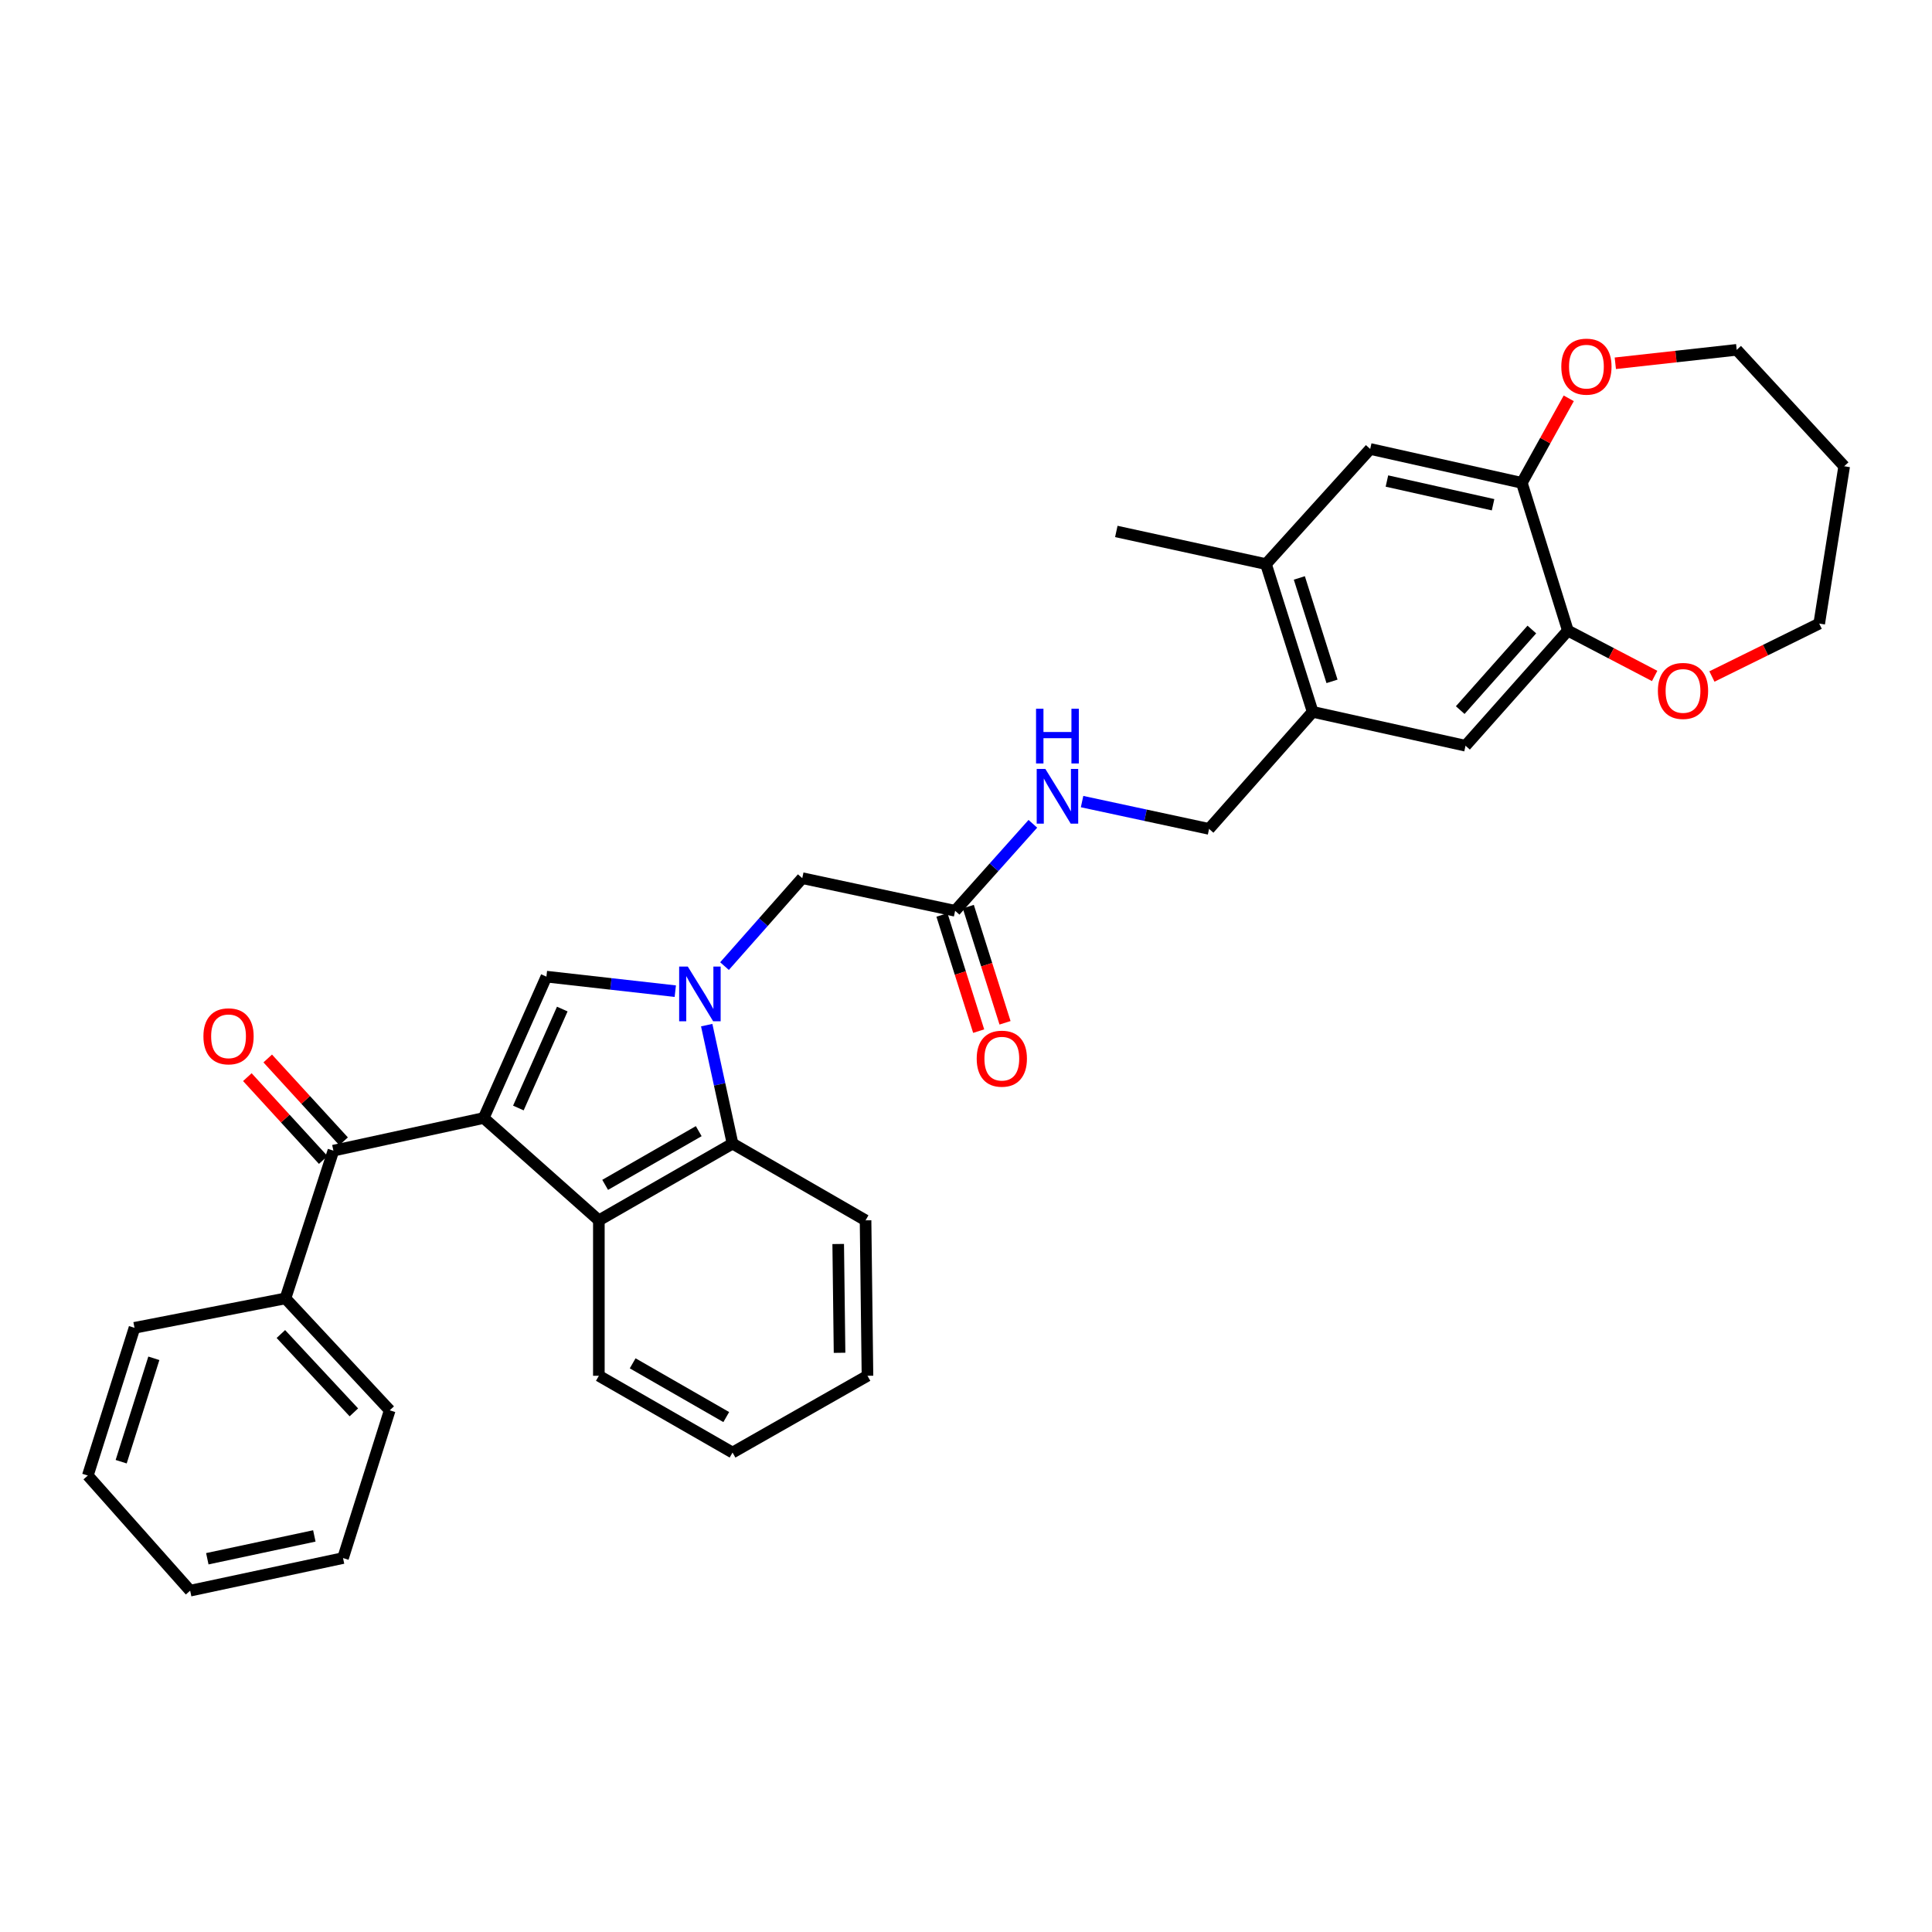 <?xml version='1.0' encoding='iso-8859-1'?>
<svg version='1.1' baseProfile='full'
              xmlns='http://www.w3.org/2000/svg'
                      xmlns:rdkit='http://www.rdkit.org/xml'
                      xmlns:xlink='http://www.w3.org/1999/xlink'
                  xml:space='preserve'
width='1000px' height='1000px' viewBox='0 0 1000 1000'>
<!-- END OF HEADER -->
<rect style='opacity:1.0;fill:#FFFFFF;stroke:none' width='1000' height='1000' x='0' y='0'> </rect>
<path class='bond-1' d='M 250.364,578.677 L 282.828,505.508' style='fill:none;fill-rule:evenodd;stroke:#000000;stroke-width:6px;stroke-linecap:butt;stroke-linejoin:miter;stroke-opacity:1' />
<path class='bond-1' d='M 268.309,573.503 L 291.034,522.285' style='fill:none;fill-rule:evenodd;stroke:#000000;stroke-width:6px;stroke-linecap:butt;stroke-linejoin:miter;stroke-opacity:1' />
<path class='bond-2' d='M 250.364,578.677 L 309.968,631.645' style='fill:none;fill-rule:evenodd;stroke:#000000;stroke-width:6px;stroke-linecap:butt;stroke-linejoin:miter;stroke-opacity:1' />
<path class='bond-3' d='M 250.364,578.677 L 172.569,595.573' style='fill:none;fill-rule:evenodd;stroke:#000000;stroke-width:6px;stroke-linecap:butt;stroke-linejoin:miter;stroke-opacity:1' />
<path class='bond-0' d='M 349.529,513.028 L 316.179,509.268' style='fill:none;fill-rule:evenodd;stroke:#0000FF;stroke-width:6px;stroke-linecap:butt;stroke-linejoin:miter;stroke-opacity:1' />
<path class='bond-0' d='M 316.179,509.268 L 282.828,505.508' style='fill:none;fill-rule:evenodd;stroke:#000000;stroke-width:6px;stroke-linecap:butt;stroke-linejoin:miter;stroke-opacity:1' />
<path class='bond-7' d='M 375.008,500.054 L 395.13,477.294' style='fill:none;fill-rule:evenodd;stroke:#0000FF;stroke-width:6px;stroke-linecap:butt;stroke-linejoin:miter;stroke-opacity:1' />
<path class='bond-7' d='M 395.13,477.294 L 415.252,454.535' style='fill:none;fill-rule:evenodd;stroke:#000000;stroke-width:6px;stroke-linecap:butt;stroke-linejoin:miter;stroke-opacity:1' />
<path class='bond-33' d='M 365.788,530.606 L 372.476,561.27' style='fill:none;fill-rule:evenodd;stroke:#0000FF;stroke-width:6px;stroke-linecap:butt;stroke-linejoin:miter;stroke-opacity:1' />
<path class='bond-33' d='M 372.476,561.27 L 379.164,591.933' style='fill:none;fill-rule:evenodd;stroke:#000000;stroke-width:6px;stroke-linecap:butt;stroke-linejoin:miter;stroke-opacity:1' />
<path class='bond-4' d='M 309.968,631.645 L 379.164,591.933' style='fill:none;fill-rule:evenodd;stroke:#000000;stroke-width:6px;stroke-linecap:butt;stroke-linejoin:miter;stroke-opacity:1' />
<path class='bond-4' d='M 313.227,613.281 L 361.664,585.483' style='fill:none;fill-rule:evenodd;stroke:#000000;stroke-width:6px;stroke-linecap:butt;stroke-linejoin:miter;stroke-opacity:1' />
<path class='bond-20' d='M 309.968,631.645 L 309.968,712.102' style='fill:none;fill-rule:evenodd;stroke:#000000;stroke-width:6px;stroke-linecap:butt;stroke-linejoin:miter;stroke-opacity:1' />
<path class='bond-16' d='M 177.844,590.742 L 158.209,569.304' style='fill:none;fill-rule:evenodd;stroke:#000000;stroke-width:6px;stroke-linecap:butt;stroke-linejoin:miter;stroke-opacity:1' />
<path class='bond-16' d='M 158.209,569.304 L 138.574,547.867' style='fill:none;fill-rule:evenodd;stroke:#FF0000;stroke-width:6px;stroke-linecap:butt;stroke-linejoin:miter;stroke-opacity:1' />
<path class='bond-16' d='M 167.295,600.404 L 147.66,578.966' style='fill:none;fill-rule:evenodd;stroke:#000000;stroke-width:6px;stroke-linecap:butt;stroke-linejoin:miter;stroke-opacity:1' />
<path class='bond-16' d='M 147.66,578.966 L 128.025,557.529' style='fill:none;fill-rule:evenodd;stroke:#FF0000;stroke-width:6px;stroke-linecap:butt;stroke-linejoin:miter;stroke-opacity:1' />
<path class='bond-17' d='M 172.569,595.573 L 147.75,672.048' style='fill:none;fill-rule:evenodd;stroke:#000000;stroke-width:6px;stroke-linecap:butt;stroke-linejoin:miter;stroke-opacity:1' />
<path class='bond-21' d='M 379.164,591.933 L 448.01,631.645' style='fill:none;fill-rule:evenodd;stroke:#000000;stroke-width:6px;stroke-linecap:butt;stroke-linejoin:miter;stroke-opacity:1' />
<path class='bond-5' d='M 787.703,249.927 L 709.217,232.388' style='fill:none;fill-rule:evenodd;stroke:#000000;stroke-width:6px;stroke-linecap:butt;stroke-linejoin:miter;stroke-opacity:1' />
<path class='bond-5' d='M 772.81,261.257 L 717.87,248.979' style='fill:none;fill-rule:evenodd;stroke:#000000;stroke-width:6px;stroke-linecap:butt;stroke-linejoin:miter;stroke-opacity:1' />
<path class='bond-14' d='M 787.703,249.927 L 799.843,228.049' style='fill:none;fill-rule:evenodd;stroke:#000000;stroke-width:6px;stroke-linecap:butt;stroke-linejoin:miter;stroke-opacity:1' />
<path class='bond-14' d='M 799.843,228.049 L 811.983,206.17' style='fill:none;fill-rule:evenodd;stroke:#FF0000;stroke-width:6px;stroke-linecap:butt;stroke-linejoin:miter;stroke-opacity:1' />
<path class='bond-36' d='M 787.703,249.927 L 811.521,326.403' style='fill:none;fill-rule:evenodd;stroke:#000000;stroke-width:6px;stroke-linecap:butt;stroke-linejoin:miter;stroke-opacity:1' />
<path class='bond-6' d='M 811.521,326.403 L 758.553,385.99' style='fill:none;fill-rule:evenodd;stroke:#000000;stroke-width:6px;stroke-linecap:butt;stroke-linejoin:miter;stroke-opacity:1' />
<path class='bond-6' d='M 792.884,325.837 L 755.806,367.549' style='fill:none;fill-rule:evenodd;stroke:#000000;stroke-width:6px;stroke-linecap:butt;stroke-linejoin:miter;stroke-opacity:1' />
<path class='bond-15' d='M 811.521,326.403 L 833.982,338.136' style='fill:none;fill-rule:evenodd;stroke:#000000;stroke-width:6px;stroke-linecap:butt;stroke-linejoin:miter;stroke-opacity:1' />
<path class='bond-15' d='M 833.982,338.136 L 856.443,349.87' style='fill:none;fill-rule:evenodd;stroke:#FF0000;stroke-width:6px;stroke-linecap:butt;stroke-linejoin:miter;stroke-opacity:1' />
<path class='bond-9' d='M 415.252,454.535 L 494.373,471.422' style='fill:none;fill-rule:evenodd;stroke:#000000;stroke-width:6px;stroke-linecap:butt;stroke-linejoin:miter;stroke-opacity:1' />
<path class='bond-8' d='M 679.431,368.451 L 625.811,429.032' style='fill:none;fill-rule:evenodd;stroke:#000000;stroke-width:6px;stroke-linecap:butt;stroke-linejoin:miter;stroke-opacity:1' />
<path class='bond-10' d='M 679.431,368.451 L 758.553,385.99' style='fill:none;fill-rule:evenodd;stroke:#000000;stroke-width:6px;stroke-linecap:butt;stroke-linejoin:miter;stroke-opacity:1' />
<path class='bond-12' d='M 679.431,368.451 L 655.272,291.976' style='fill:none;fill-rule:evenodd;stroke:#000000;stroke-width:6px;stroke-linecap:butt;stroke-linejoin:miter;stroke-opacity:1' />
<path class='bond-12' d='M 689.447,352.671 L 672.536,299.138' style='fill:none;fill-rule:evenodd;stroke:#000000;stroke-width:6px;stroke-linecap:butt;stroke-linejoin:miter;stroke-opacity:1' />
<path class='bond-13' d='M 494.373,471.422 L 514.49,448.912' style='fill:none;fill-rule:evenodd;stroke:#000000;stroke-width:6px;stroke-linecap:butt;stroke-linejoin:miter;stroke-opacity:1' />
<path class='bond-13' d='M 514.49,448.912 L 534.606,426.402' style='fill:none;fill-rule:evenodd;stroke:#0000FF;stroke-width:6px;stroke-linecap:butt;stroke-linejoin:miter;stroke-opacity:1' />
<path class='bond-19' d='M 487.554,473.578 L 497.057,503.645' style='fill:none;fill-rule:evenodd;stroke:#000000;stroke-width:6px;stroke-linecap:butt;stroke-linejoin:miter;stroke-opacity:1' />
<path class='bond-19' d='M 497.057,503.645 L 506.561,533.713' style='fill:none;fill-rule:evenodd;stroke:#FF0000;stroke-width:6px;stroke-linecap:butt;stroke-linejoin:miter;stroke-opacity:1' />
<path class='bond-19' d='M 501.193,469.267 L 510.697,499.334' style='fill:none;fill-rule:evenodd;stroke:#000000;stroke-width:6px;stroke-linecap:butt;stroke-linejoin:miter;stroke-opacity:1' />
<path class='bond-19' d='M 510.697,499.334 L 520.201,529.402' style='fill:none;fill-rule:evenodd;stroke:#FF0000;stroke-width:6px;stroke-linecap:butt;stroke-linejoin:miter;stroke-opacity:1' />
<path class='bond-11' d='M 709.217,232.388 L 655.272,291.976' style='fill:none;fill-rule:evenodd;stroke:#000000;stroke-width:6px;stroke-linecap:butt;stroke-linejoin:miter;stroke-opacity:1' />
<path class='bond-25' d='M 655.272,291.976 L 577.803,275.08' style='fill:none;fill-rule:evenodd;stroke:#000000;stroke-width:6px;stroke-linecap:butt;stroke-linejoin:miter;stroke-opacity:1' />
<path class='bond-18' d='M 560.08,414.901 L 592.946,421.967' style='fill:none;fill-rule:evenodd;stroke:#0000FF;stroke-width:6px;stroke-linecap:butt;stroke-linejoin:miter;stroke-opacity:1' />
<path class='bond-18' d='M 592.946,421.967 L 625.811,429.032' style='fill:none;fill-rule:evenodd;stroke:#000000;stroke-width:6px;stroke-linecap:butt;stroke-linejoin:miter;stroke-opacity:1' />
<path class='bond-24' d='M 836.085,188.032 L 867.504,184.552' style='fill:none;fill-rule:evenodd;stroke:#FF0000;stroke-width:6px;stroke-linecap:butt;stroke-linejoin:miter;stroke-opacity:1' />
<path class='bond-24' d='M 867.504,184.552 L 898.923,181.073' style='fill:none;fill-rule:evenodd;stroke:#000000;stroke-width:6px;stroke-linecap:butt;stroke-linejoin:miter;stroke-opacity:1' />
<path class='bond-23' d='M 886.089,350.159 L 913.856,336.465' style='fill:none;fill-rule:evenodd;stroke:#FF0000;stroke-width:6px;stroke-linecap:butt;stroke-linejoin:miter;stroke-opacity:1' />
<path class='bond-23' d='M 913.856,336.465 L 941.623,322.771' style='fill:none;fill-rule:evenodd;stroke:#000000;stroke-width:6px;stroke-linecap:butt;stroke-linejoin:miter;stroke-opacity:1' />
<path class='bond-26' d='M 147.75,672.048 L 201.719,729.975' style='fill:none;fill-rule:evenodd;stroke:#000000;stroke-width:6px;stroke-linecap:butt;stroke-linejoin:miter;stroke-opacity:1' />
<path class='bond-26' d='M 145.379,690.489 L 183.158,731.037' style='fill:none;fill-rule:evenodd;stroke:#000000;stroke-width:6px;stroke-linecap:butt;stroke-linejoin:miter;stroke-opacity:1' />
<path class='bond-27' d='M 147.75,672.048 L 69.614,687.275' style='fill:none;fill-rule:evenodd;stroke:#000000;stroke-width:6px;stroke-linecap:butt;stroke-linejoin:miter;stroke-opacity:1' />
<path class='bond-28' d='M 309.968,712.102 L 379.164,751.838' style='fill:none;fill-rule:evenodd;stroke:#000000;stroke-width:6px;stroke-linecap:butt;stroke-linejoin:miter;stroke-opacity:1' />
<path class='bond-28' d='M 327.471,705.657 L 375.908,733.472' style='fill:none;fill-rule:evenodd;stroke:#000000;stroke-width:6px;stroke-linecap:butt;stroke-linejoin:miter;stroke-opacity:1' />
<path class='bond-34' d='M 448.01,631.645 L 449.003,712.102' style='fill:none;fill-rule:evenodd;stroke:#000000;stroke-width:6px;stroke-linecap:butt;stroke-linejoin:miter;stroke-opacity:1' />
<path class='bond-34' d='M 433.855,643.89 L 434.55,700.21' style='fill:none;fill-rule:evenodd;stroke:#000000;stroke-width:6px;stroke-linecap:butt;stroke-linejoin:miter;stroke-opacity:1' />
<path class='bond-22' d='M 954.545,241.336 L 941.623,322.771' style='fill:none;fill-rule:evenodd;stroke:#000000;stroke-width:6px;stroke-linecap:butt;stroke-linejoin:miter;stroke-opacity:1' />
<path class='bond-37' d='M 954.545,241.336 L 898.923,181.073' style='fill:none;fill-rule:evenodd;stroke:#000000;stroke-width:6px;stroke-linecap:butt;stroke-linejoin:miter;stroke-opacity:1' />
<path class='bond-31' d='M 201.719,729.975 L 177.552,806.451' style='fill:none;fill-rule:evenodd;stroke:#000000;stroke-width:6px;stroke-linecap:butt;stroke-linejoin:miter;stroke-opacity:1' />
<path class='bond-30' d='M 69.614,687.275 L 45.455,763.735' style='fill:none;fill-rule:evenodd;stroke:#000000;stroke-width:6px;stroke-linecap:butt;stroke-linejoin:miter;stroke-opacity:1' />
<path class='bond-30' d='M 79.63,703.054 L 62.719,756.576' style='fill:none;fill-rule:evenodd;stroke:#000000;stroke-width:6px;stroke-linecap:butt;stroke-linejoin:miter;stroke-opacity:1' />
<path class='bond-29' d='M 379.164,751.838 L 449.003,712.102' style='fill:none;fill-rule:evenodd;stroke:#000000;stroke-width:6px;stroke-linecap:butt;stroke-linejoin:miter;stroke-opacity:1' />
<path class='bond-32' d='M 45.455,763.735 L 98.422,823.33' style='fill:none;fill-rule:evenodd;stroke:#000000;stroke-width:6px;stroke-linecap:butt;stroke-linejoin:miter;stroke-opacity:1' />
<path class='bond-35' d='M 177.552,806.451 L 98.422,823.33' style='fill:none;fill-rule:evenodd;stroke:#000000;stroke-width:6px;stroke-linecap:butt;stroke-linejoin:miter;stroke-opacity:1' />
<path class='bond-35' d='M 162.698,794.992 L 107.307,806.808' style='fill:none;fill-rule:evenodd;stroke:#000000;stroke-width:6px;stroke-linecap:butt;stroke-linejoin:miter;stroke-opacity:1' />
<path  class='atom-1' d='M 356.008 500.304
L 365.288 515.304
Q 366.208 516.784, 367.688 519.464
Q 369.168 522.144, 369.248 522.304
L 369.248 500.304
L 373.008 500.304
L 373.008 528.624
L 369.128 528.624
L 359.168 512.224
Q 358.008 510.304, 356.768 508.104
Q 355.568 505.904, 355.208 505.224
L 355.208 528.624
L 351.528 528.624
L 351.528 500.304
L 356.008 500.304
' fill='#0000FF'/>
<path  class='atom-14' d='M 541.073 398
L 550.353 413
Q 551.273 414.48, 552.753 417.16
Q 554.233 419.84, 554.313 420
L 554.313 398
L 558.073 398
L 558.073 426.32
L 554.193 426.32
L 544.233 409.92
Q 543.073 408, 541.833 405.8
Q 540.633 403.6, 540.273 402.92
L 540.273 426.32
L 536.593 426.32
L 536.593 398
L 541.073 398
' fill='#0000FF'/>
<path  class='atom-14' d='M 536.253 366.848
L 540.093 366.848
L 540.093 378.888
L 554.573 378.888
L 554.573 366.848
L 558.413 366.848
L 558.413 395.168
L 554.573 395.168
L 554.573 382.088
L 540.093 382.088
L 540.093 395.168
L 536.253 395.168
L 536.253 366.848
' fill='#0000FF'/>
<path  class='atom-15' d='M 808.129 189.768
Q 808.129 182.968, 811.489 179.168
Q 814.849 175.368, 821.129 175.368
Q 827.409 175.368, 830.769 179.168
Q 834.129 182.968, 834.129 189.768
Q 834.129 196.648, 830.729 200.568
Q 827.329 204.448, 821.129 204.448
Q 814.889 204.448, 811.489 200.568
Q 808.129 196.688, 808.129 189.768
M 821.129 201.248
Q 825.449 201.248, 827.769 198.368
Q 830.129 195.448, 830.129 189.768
Q 830.129 184.208, 827.769 181.408
Q 825.449 178.568, 821.129 178.568
Q 816.809 178.568, 814.449 181.368
Q 812.129 184.168, 812.129 189.768
Q 812.129 195.488, 814.449 198.368
Q 816.809 201.248, 821.129 201.248
' fill='#FF0000'/>
<path  class='atom-16' d='M 858.124 357.62
Q 858.124 350.82, 861.484 347.02
Q 864.844 343.22, 871.124 343.22
Q 877.404 343.22, 880.764 347.02
Q 884.124 350.82, 884.124 357.62
Q 884.124 364.5, 880.724 368.42
Q 877.324 372.3, 871.124 372.3
Q 864.884 372.3, 861.484 368.42
Q 858.124 364.54, 858.124 357.62
M 871.124 369.1
Q 875.444 369.1, 877.764 366.22
Q 880.124 363.3, 880.124 357.62
Q 880.124 352.06, 877.764 349.26
Q 875.444 346.42, 871.124 346.42
Q 866.804 346.42, 864.444 349.22
Q 862.124 352.02, 862.124 357.62
Q 862.124 363.34, 864.444 366.22
Q 866.804 369.1, 871.124 369.1
' fill='#FF0000'/>
<path  class='atom-17' d='M 105.29 536.391
Q 105.29 529.591, 108.65 525.791
Q 112.01 521.991, 118.29 521.991
Q 124.57 521.991, 127.93 525.791
Q 131.29 529.591, 131.29 536.391
Q 131.29 543.271, 127.89 547.191
Q 124.49 551.071, 118.29 551.071
Q 112.05 551.071, 108.65 547.191
Q 105.29 543.311, 105.29 536.391
M 118.29 547.871
Q 122.61 547.871, 124.93 544.991
Q 127.29 542.071, 127.29 536.391
Q 127.29 530.831, 124.93 528.031
Q 122.61 525.191, 118.29 525.191
Q 113.97 525.191, 111.61 527.991
Q 109.29 530.791, 109.29 536.391
Q 109.29 542.111, 111.61 544.991
Q 113.97 547.871, 118.29 547.871
' fill='#FF0000'/>
<path  class='atom-20' d='M 505.541 547.962
Q 505.541 541.162, 508.901 537.362
Q 512.261 533.562, 518.541 533.562
Q 524.821 533.562, 528.181 537.362
Q 531.541 541.162, 531.541 547.962
Q 531.541 554.842, 528.141 558.762
Q 524.741 562.642, 518.541 562.642
Q 512.301 562.642, 508.901 558.762
Q 505.541 554.882, 505.541 547.962
M 518.541 559.442
Q 522.861 559.442, 525.181 556.562
Q 527.541 553.642, 527.541 547.962
Q 527.541 542.402, 525.181 539.602
Q 522.861 536.762, 518.541 536.762
Q 514.221 536.762, 511.861 539.562
Q 509.541 542.362, 509.541 547.962
Q 509.541 553.682, 511.861 556.562
Q 514.221 559.442, 518.541 559.442
' fill='#FF0000'/>
</svg>
